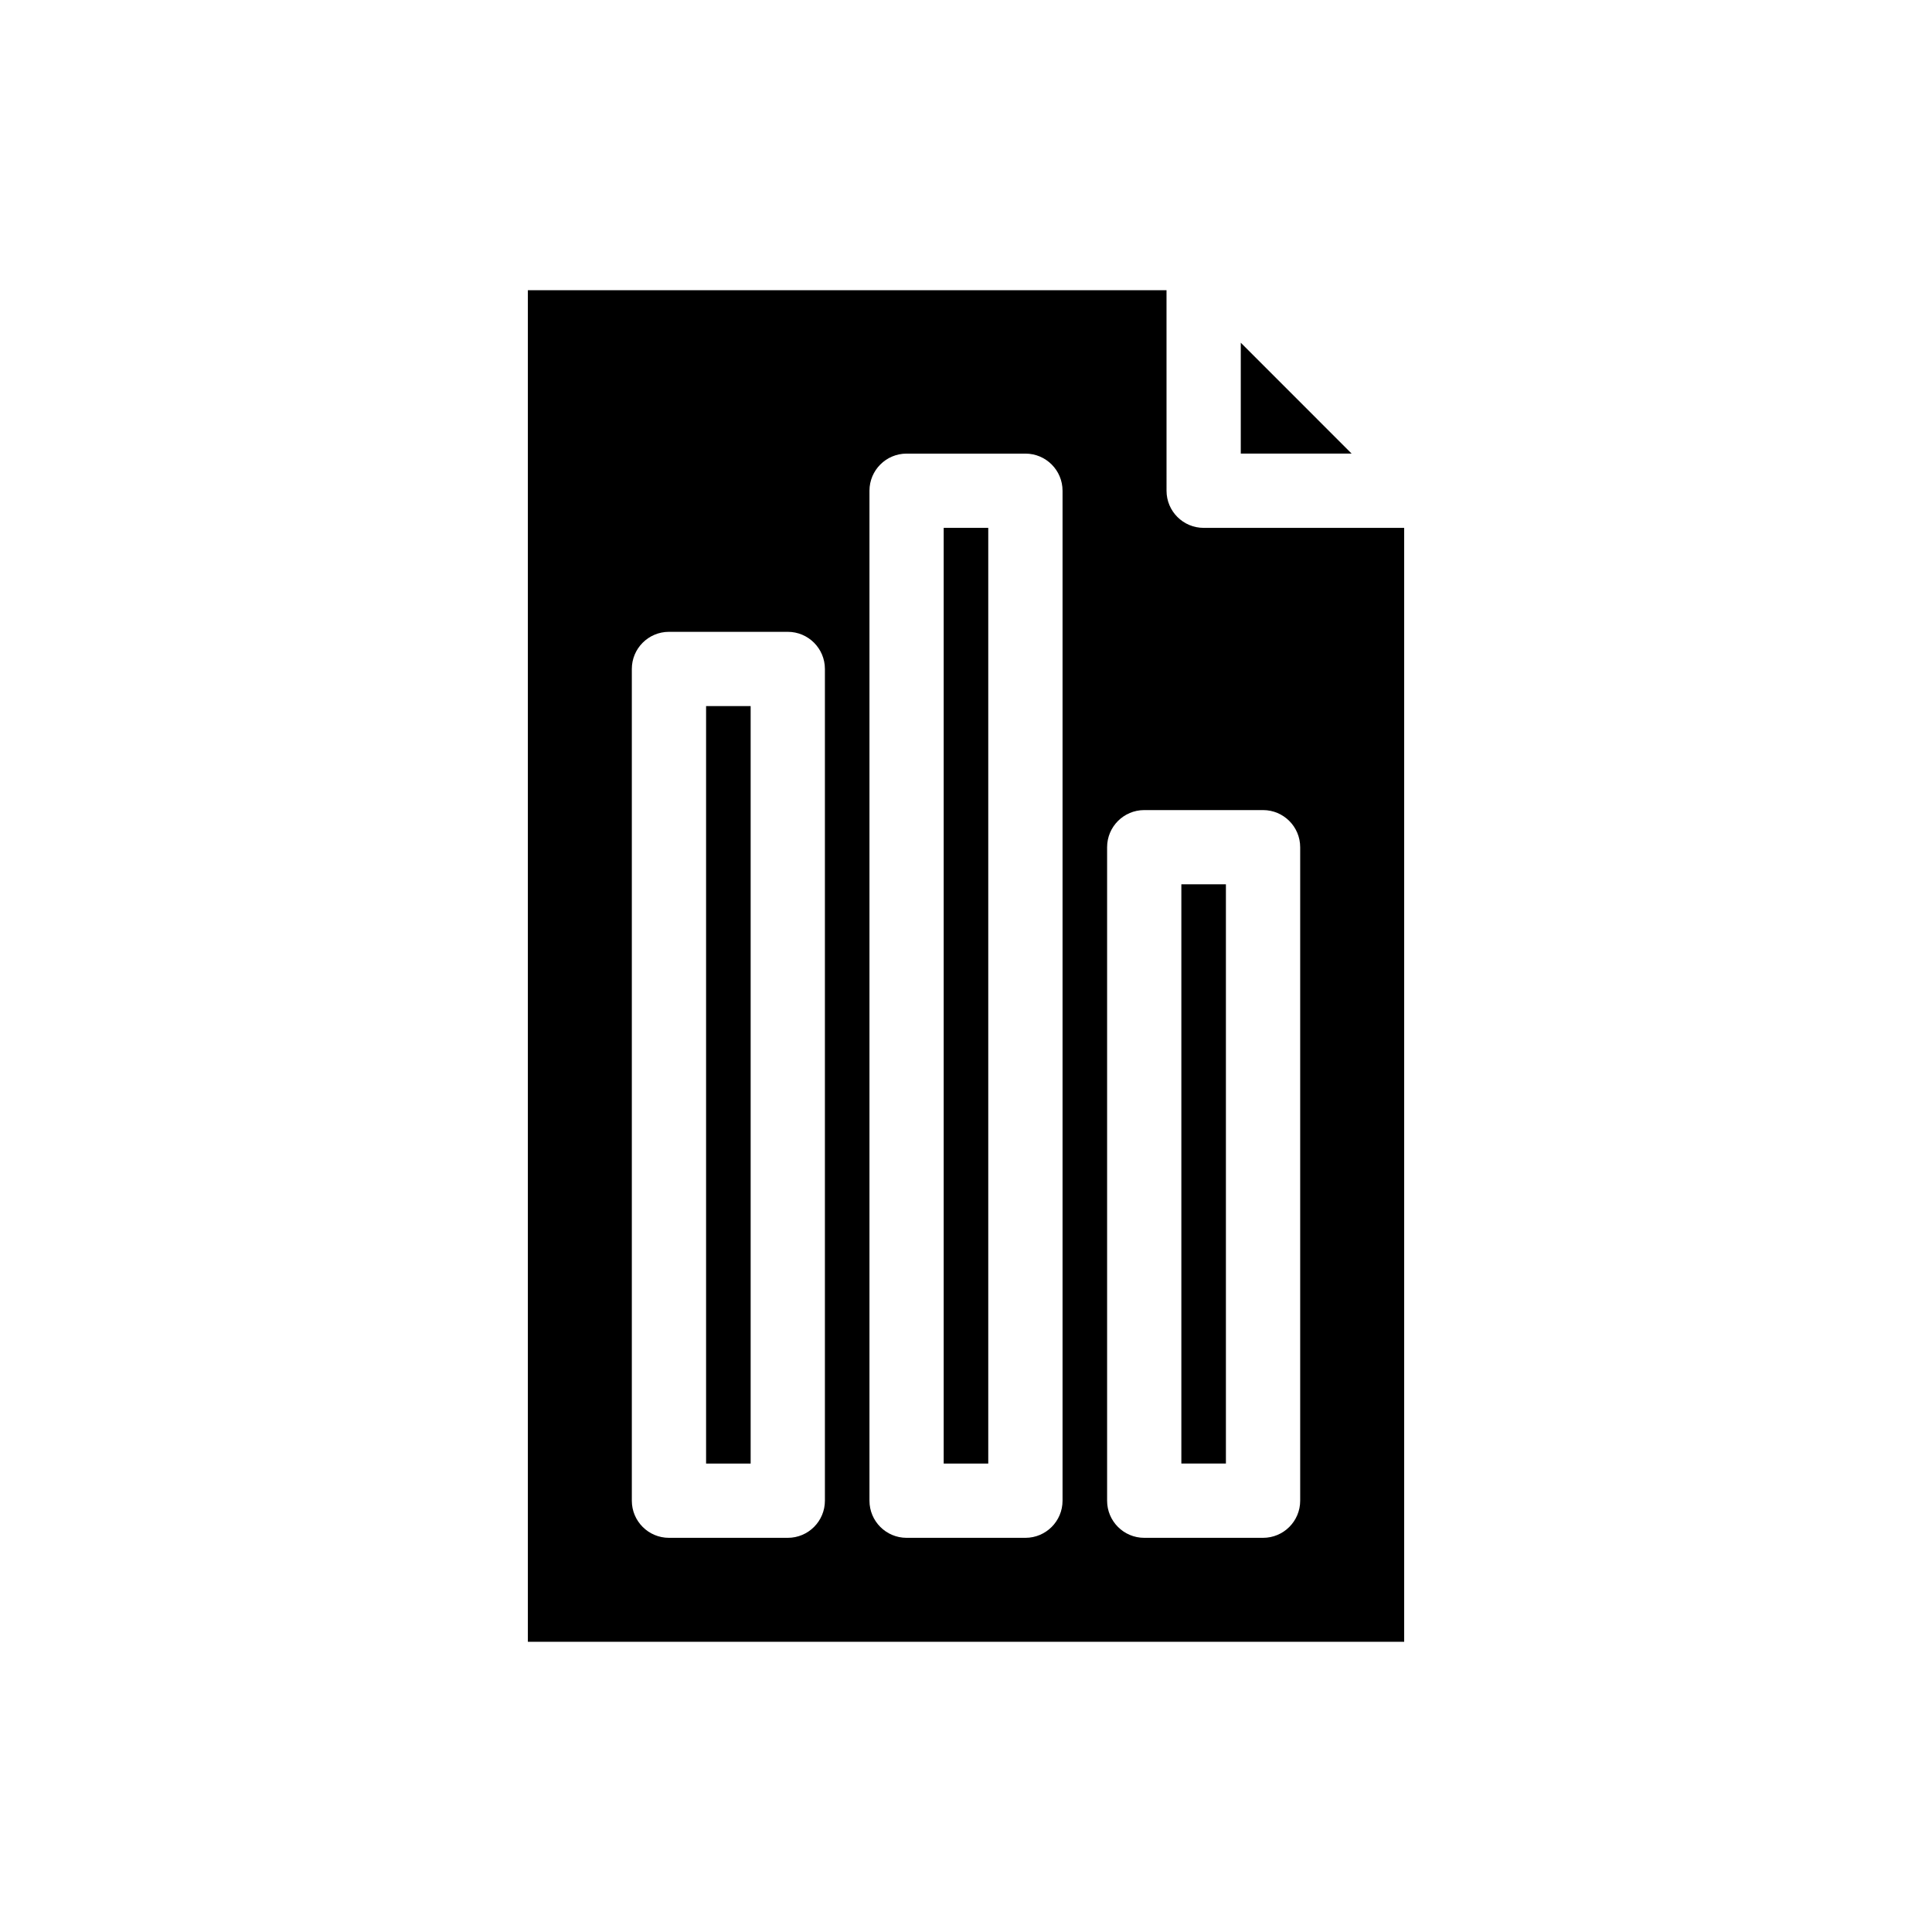 <?xml version="1.0" encoding="UTF-8"?>
<!-- Uploaded to: ICON Repo, www.svgrepo.com, Generator: ICON Repo Mixer Tools -->
<svg fill="#000000" width="800px" height="800px" version="1.1" viewBox="144 144 512 512" xmlns="http://www.w3.org/2000/svg">
 <g>
  <path d="m472.82 264.21h29.379l-29.379-29.383z"/>
  <path d="m283.89 220.91v358.18h232.23v-295.2h-53.137c-5.434 0-9.84-4.406-9.84-9.84l-0.004-53.137zm78.719 320.79c0 5.434-4.406 9.84-9.84 9.84h-31.488c-5.434 0-9.84-4.406-9.84-9.84v-220.42c0-5.434 4.406-9.84 9.84-9.84h31.488c5.434 0 9.84 4.406 9.84 9.84zm62.977 0c0 5.434-4.406 9.84-9.84 9.84h-31.488c-5.434 0-9.84-4.406-9.84-9.84v-267.65c0-5.434 4.406-9.84 9.84-9.84h31.488c5.434 0 9.84 4.406 9.84 9.84zm53.137-183.02c5.434 0 9.84 4.406 9.84 9.84v173.18c0 5.434-4.406 9.84-9.84 9.84h-31.488c-5.434 0-9.84-4.406-9.84-9.84v-173.18c0-5.434 4.406-9.84 9.84-9.84z"/>
  <path d="m457.07 378.35h11.809v153.5h-11.809z"/>
  <path d="m394.09 283.89h11.809v247.97h-11.809z"/>
  <path d="m331.12 331.12h11.809v200.74h-11.809z"/>
 </g>
</svg>